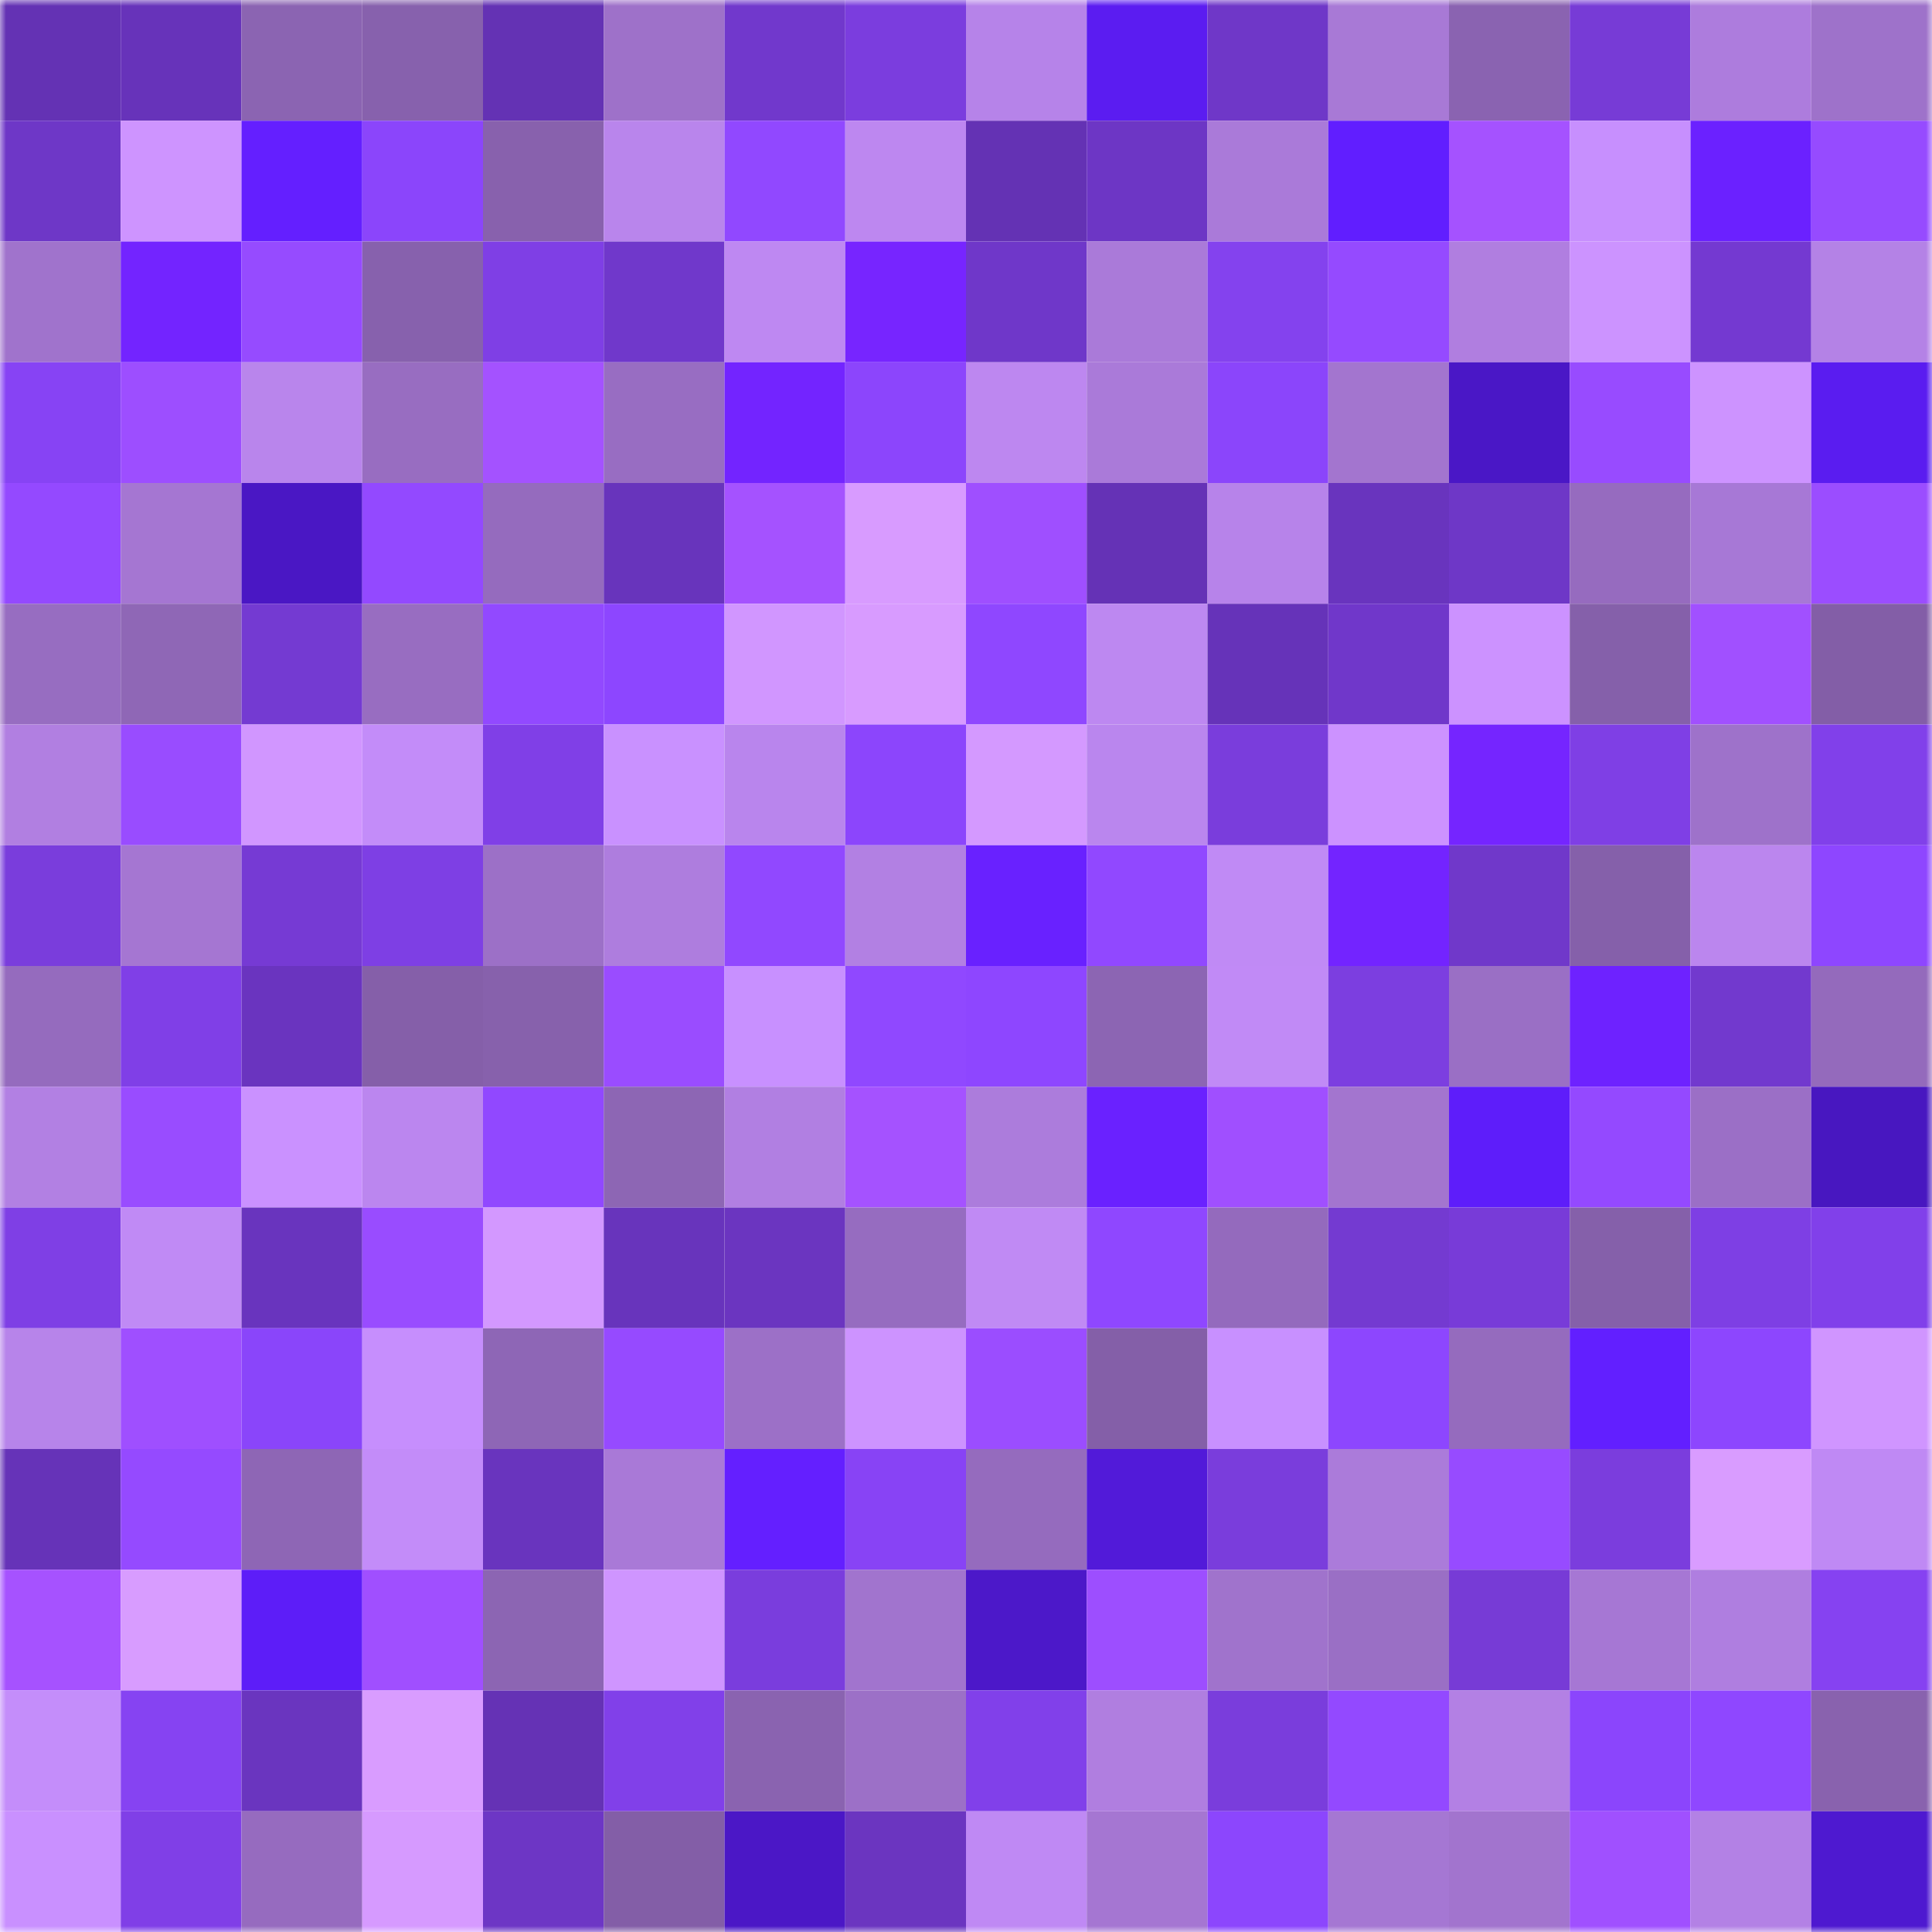 <svg viewBox="0 0 160 160" fill="none" role="img" xmlns="http://www.w3.org/2000/svg" width="240" height="240" name="linea%2Ckencarson.linea.eth"><mask id="1920650525" mask-type="alpha" maskUnits="userSpaceOnUse" x="0" y="0" width="160" height="160"><rect width="160" height="160" fill="#FFFFFF"></rect></mask><g mask="url(#1920650525)"><rect x="0" y="0" width="10" height="10" fill="#6432b4"></rect><rect x="10" y="0" width="10" height="10" fill="#6733ba"></rect><rect x="20" y="0" width="10" height="10" fill="#8b64b2"></rect><rect x="30" y="0" width="10" height="10" fill="#8761ad"></rect><rect x="40" y="0" width="10" height="10" fill="#6432b4"></rect><rect x="50" y="0" width="10" height="10" fill="#9e71c9"></rect><rect x="60" y="0" width="10" height="10" fill="#7138cc"></rect><rect x="70" y="0" width="10" height="10" fill="#7b3dde"></rect><rect x="80" y="0" width="10" height="10" fill="#b683e9"></rect><rect x="90" y="0" width="10" height="10" fill="#5b1cf1"></rect><rect x="100" y="0" width="10" height="10" fill="#6f37c8"></rect><rect x="110" y="0" width="10" height="10" fill="#a879d6"></rect><rect x="120" y="0" width="10" height="10" fill="#8a63b1"></rect><rect x="130" y="0" width="10" height="10" fill="#773bd6"></rect><rect x="140" y="0" width="10" height="10" fill="#ad7cdd"></rect><rect x="150" y="0" width="10" height="10" fill="#9e72ca"></rect><rect x="0" y="10" width="10" height="10" fill="#6e37c7"></rect><rect x="10" y="10" width="10" height="10" fill="#ce94ff"></rect><rect x="20" y="10" width="10" height="10" fill="#641fff"></rect><rect x="30" y="10" width="10" height="10" fill="#8b45fb"></rect><rect x="40" y="10" width="10" height="10" fill="#8861ad"></rect><rect x="50" y="10" width="10" height="10" fill="#b985ec"></rect><rect x="60" y="10" width="10" height="10" fill="#9148ff"></rect><rect x="70" y="10" width="10" height="10" fill="#bd87f0"></rect><rect x="80" y="10" width="10" height="10" fill="#6432b4"></rect><rect x="90" y="10" width="10" height="10" fill="#6d36c5"></rect><rect x="100" y="10" width="10" height="10" fill="#aa7ad9"></rect><rect x="110" y="10" width="10" height="10" fill="#611eff"></rect><rect x="120" y="10" width="10" height="10" fill="#a552ff"></rect><rect x="130" y="10" width="10" height="10" fill="#c78ffe"></rect><rect x="140" y="10" width="10" height="10" fill="#6b21ff"></rect><rect x="150" y="10" width="10" height="10" fill="#964bff"></rect><rect x="0" y="20" width="10" height="10" fill="#a073cc"></rect><rect x="10" y="20" width="10" height="10" fill="#7324ff"></rect><rect x="20" y="20" width="10" height="10" fill="#964bff"></rect><rect x="30" y="20" width="10" height="10" fill="#8761ad"></rect><rect x="40" y="20" width="10" height="10" fill="#7f3fe5"></rect><rect x="50" y="20" width="10" height="10" fill="#7038cb"></rect><rect x="60" y="20" width="10" height="10" fill="#be88f2"></rect><rect x="70" y="20" width="10" height="10" fill="#7725ff"></rect><rect x="80" y="20" width="10" height="10" fill="#6f37c9"></rect><rect x="90" y="20" width="10" height="10" fill="#aa7ad9"></rect><rect x="100" y="20" width="10" height="10" fill="#8442ee"></rect><rect x="110" y="20" width="10" height="10" fill="#954aff"></rect><rect x="120" y="20" width="10" height="10" fill="#b07ee0"></rect><rect x="130" y="20" width="10" height="10" fill="#cc93ff"></rect><rect x="140" y="20" width="10" height="10" fill="#7439d1"></rect><rect x="150" y="20" width="10" height="10" fill="#b482e6"></rect><rect x="0" y="30" width="10" height="10" fill="#8743f4"></rect><rect x="10" y="30" width="10" height="10" fill="#9d4eff"></rect><rect x="20" y="30" width="10" height="10" fill="#b985ec"></rect><rect x="30" y="30" width="10" height="10" fill="#986dc1"></rect><rect x="40" y="30" width="10" height="10" fill="#a452ff"></rect><rect x="50" y="30" width="10" height="10" fill="#986dc2"></rect><rect x="60" y="30" width="10" height="10" fill="#7324ff"></rect><rect x="70" y="30" width="10" height="10" fill="#8c45fc"></rect><rect x="80" y="30" width="10" height="10" fill="#bd87f0"></rect><rect x="90" y="30" width="10" height="10" fill="#aa7ad9"></rect><rect x="100" y="30" width="10" height="10" fill="#8b45fb"></rect><rect x="110" y="30" width="10" height="10" fill="#a375cf"></rect><rect x="120" y="30" width="10" height="10" fill="#4a17c6"></rect><rect x="130" y="30" width="10" height="10" fill="#984bff"></rect><rect x="140" y="30" width="10" height="10" fill="#cd93ff"></rect><rect x="150" y="30" width="10" height="10" fill="#5a1cf0"></rect><rect x="0" y="40" width="10" height="10" fill="#9449ff"></rect><rect x="10" y="40" width="10" height="10" fill="#a576d2"></rect><rect x="20" y="40" width="10" height="10" fill="#4a17c4"></rect><rect x="30" y="40" width="10" height="10" fill="#9349ff"></rect><rect x="40" y="40" width="10" height="10" fill="#956bbe"></rect><rect x="50" y="40" width="10" height="10" fill="#6834bc"></rect><rect x="60" y="40" width="10" height="10" fill="#a552ff"></rect><rect x="70" y="40" width="10" height="10" fill="#d89bff"></rect><rect x="80" y="40" width="10" height="10" fill="#9f4fff"></rect><rect x="90" y="40" width="10" height="10" fill="#6532b6"></rect><rect x="100" y="40" width="10" height="10" fill="#b783ea"></rect><rect x="110" y="40" width="10" height="10" fill="#6934be"></rect><rect x="120" y="40" width="10" height="10" fill="#6e37c7"></rect><rect x="130" y="40" width="10" height="10" fill="#966bbf"></rect><rect x="140" y="40" width="10" height="10" fill="#a778d6"></rect><rect x="150" y="40" width="10" height="10" fill="#9b4dff"></rect><rect x="0" y="50" width="10" height="10" fill="#976dc1"></rect><rect x="10" y="50" width="10" height="10" fill="#8f67b6"></rect><rect x="20" y="50" width="10" height="10" fill="#743ad2"></rect><rect x="30" y="50" width="10" height="10" fill="#986dc1"></rect><rect x="40" y="50" width="10" height="10" fill="#9249ff"></rect><rect x="50" y="50" width="10" height="10" fill="#8d46ff"></rect><rect x="60" y="50" width="10" height="10" fill="#d196ff"></rect><rect x="70" y="50" width="10" height="10" fill="#d89bff"></rect><rect x="80" y="50" width="10" height="10" fill="#8f47ff"></rect><rect x="90" y="50" width="10" height="10" fill="#bd88f1"></rect><rect x="100" y="50" width="10" height="10" fill="#6633b9"></rect><rect x="110" y="50" width="10" height="10" fill="#7037ca"></rect><rect x="120" y="50" width="10" height="10" fill="#cc92ff"></rect><rect x="130" y="50" width="10" height="10" fill="#8560aa"></rect><rect x="140" y="50" width="10" height="10" fill="#a150ff"></rect><rect x="150" y="50" width="10" height="10" fill="#835ea7"></rect><rect x="0" y="60" width="10" height="10" fill="#b17fe1"></rect><rect x="10" y="60" width="10" height="10" fill="#994cff"></rect><rect x="20" y="60" width="10" height="10" fill="#d196ff"></rect><rect x="30" y="60" width="10" height="10" fill="#c38cf9"></rect><rect x="40" y="60" width="10" height="10" fill="#803fe7"></rect><rect x="50" y="60" width="10" height="10" fill="#c991ff"></rect><rect x="60" y="60" width="10" height="10" fill="#b985ed"></rect><rect x="70" y="60" width="10" height="10" fill="#8c45fc"></rect><rect x="80" y="60" width="10" height="10" fill="#d499ff"></rect><rect x="90" y="60" width="10" height="10" fill="#ba86ee"></rect><rect x="100" y="60" width="10" height="10" fill="#7a3ddc"></rect><rect x="110" y="60" width="10" height="10" fill="#cc92ff"></rect><rect x="120" y="60" width="10" height="10" fill="#7525ff"></rect><rect x="130" y="60" width="10" height="10" fill="#7f3fe5"></rect><rect x="140" y="60" width="10" height="10" fill="#9e72ca"></rect><rect x="150" y="60" width="10" height="10" fill="#8140ea"></rect><rect x="0" y="70" width="10" height="10" fill="#7a3ddc"></rect><rect x="10" y="70" width="10" height="10" fill="#a576d2"></rect><rect x="20" y="70" width="10" height="10" fill="#763ad4"></rect><rect x="30" y="70" width="10" height="10" fill="#7e3fe4"></rect><rect x="40" y="70" width="10" height="10" fill="#9c70c7"></rect><rect x="50" y="70" width="10" height="10" fill="#ae7dde"></rect><rect x="60" y="70" width="10" height="10" fill="#9148ff"></rect><rect x="70" y="70" width="10" height="10" fill="#b280e3"></rect><rect x="80" y="70" width="10" height="10" fill="#6921ff"></rect><rect x="90" y="70" width="10" height="10" fill="#9148ff"></rect><rect x="100" y="70" width="10" height="10" fill="#c08af5"></rect><rect x="110" y="70" width="10" height="10" fill="#7324ff"></rect><rect x="120" y="70" width="10" height="10" fill="#7038ca"></rect><rect x="130" y="70" width="10" height="10" fill="#8560aa"></rect><rect x="140" y="70" width="10" height="10" fill="#bb86ee"></rect><rect x="150" y="70" width="10" height="10" fill="#8e46ff"></rect><rect x="0" y="80" width="10" height="10" fill="#956bbe"></rect><rect x="10" y="80" width="10" height="10" fill="#803fe7"></rect><rect x="20" y="80" width="10" height="10" fill="#6a34bf"></rect><rect x="30" y="80" width="10" height="10" fill="#855fa9"></rect><rect x="40" y="80" width="10" height="10" fill="#8761ac"></rect><rect x="50" y="80" width="10" height="10" fill="#9a4cff"></rect><rect x="60" y="80" width="10" height="10" fill="#c890ff"></rect><rect x="70" y="80" width="10" height="10" fill="#9048ff"></rect><rect x="80" y="80" width="10" height="10" fill="#8e46ff"></rect><rect x="90" y="80" width="10" height="10" fill="#8c65b3"></rect><rect x="100" y="80" width="10" height="10" fill="#c18af6"></rect><rect x="110" y="80" width="10" height="10" fill="#7c3ee0"></rect><rect x="120" y="80" width="10" height="10" fill="#9a6fc5"></rect><rect x="130" y="80" width="10" height="10" fill="#6e22ff"></rect><rect x="140" y="80" width="10" height="10" fill="#7239ce"></rect><rect x="150" y="80" width="10" height="10" fill="#946abc"></rect><rect x="0" y="90" width="10" height="10" fill="#b280e3"></rect><rect x="10" y="90" width="10" height="10" fill="#994cff"></rect><rect x="20" y="90" width="10" height="10" fill="#ca91ff"></rect><rect x="30" y="90" width="10" height="10" fill="#bb86ef"></rect><rect x="40" y="90" width="10" height="10" fill="#9148ff"></rect><rect x="50" y="90" width="10" height="10" fill="#8d66b4"></rect><rect x="60" y="90" width="10" height="10" fill="#b17fe2"></rect><rect x="70" y="90" width="10" height="10" fill="#a552ff"></rect><rect x="80" y="90" width="10" height="10" fill="#ac7cdc"></rect><rect x="90" y="90" width="10" height="10" fill="#6a21ff"></rect><rect x="100" y="90" width="10" height="10" fill="#a04fff"></rect><rect x="110" y="90" width="10" height="10" fill="#a375cf"></rect><rect x="120" y="90" width="10" height="10" fill="#5e1dfa"></rect><rect x="130" y="90" width="10" height="10" fill="#9449ff"></rect><rect x="140" y="90" width="10" height="10" fill="#9b6fc6"></rect><rect x="150" y="90" width="10" height="10" fill="#4817c0"></rect><rect x="0" y="100" width="10" height="10" fill="#7f3fe5"></rect><rect x="10" y="100" width="10" height="10" fill="#c08af5"></rect><rect x="20" y="100" width="10" height="10" fill="#6934be"></rect><rect x="30" y="100" width="10" height="10" fill="#994cff"></rect><rect x="40" y="100" width="10" height="10" fill="#d398ff"></rect><rect x="50" y="100" width="10" height="10" fill="#6834bc"></rect><rect x="60" y="100" width="10" height="10" fill="#6b35c0"></rect><rect x="70" y="100" width="10" height="10" fill="#966cc0"></rect><rect x="80" y="100" width="10" height="10" fill="#c08af4"></rect><rect x="90" y="100" width="10" height="10" fill="#8f47ff"></rect><rect x="100" y="100" width="10" height="10" fill="#946abd"></rect><rect x="110" y="100" width="10" height="10" fill="#743ad1"></rect><rect x="120" y="100" width="10" height="10" fill="#783bd8"></rect><rect x="130" y="100" width="10" height="10" fill="#8560aa"></rect><rect x="140" y="100" width="10" height="10" fill="#7e3fe4"></rect><rect x="150" y="100" width="10" height="10" fill="#8140ea"></rect><rect x="0" y="110" width="10" height="10" fill="#b784ea"></rect><rect x="10" y="110" width="10" height="10" fill="#9f4fff"></rect><rect x="20" y="110" width="10" height="10" fill="#8a45fa"></rect><rect x="30" y="110" width="10" height="10" fill="#c68efd"></rect><rect x="40" y="110" width="10" height="10" fill="#8e66b6"></rect><rect x="50" y="110" width="10" height="10" fill="#964aff"></rect><rect x="60" y="110" width="10" height="10" fill="#9c70c7"></rect><rect x="70" y="110" width="10" height="10" fill="#cd93ff"></rect><rect x="80" y="110" width="10" height="10" fill="#9b4dff"></rect><rect x="90" y="110" width="10" height="10" fill="#845fa8"></rect><rect x="100" y="110" width="10" height="10" fill="#c890ff"></rect><rect x="110" y="110" width="10" height="10" fill="#8d46fe"></rect><rect x="120" y="110" width="10" height="10" fill="#956bbe"></rect><rect x="130" y="110" width="10" height="10" fill="#621fff"></rect><rect x="140" y="110" width="10" height="10" fill="#8d46fe"></rect><rect x="150" y="110" width="10" height="10" fill="#d095ff"></rect><rect x="0" y="120" width="10" height="10" fill="#6633b8"></rect><rect x="10" y="120" width="10" height="10" fill="#954aff"></rect><rect x="20" y="120" width="10" height="10" fill="#8e66b5"></rect><rect x="30" y="120" width="10" height="10" fill="#c38cf9"></rect><rect x="40" y="120" width="10" height="10" fill="#6934be"></rect><rect x="50" y="120" width="10" height="10" fill="#a979d7"></rect><rect x="60" y="120" width="10" height="10" fill="#641fff"></rect><rect x="70" y="120" width="10" height="10" fill="#8843f5"></rect><rect x="80" y="120" width="10" height="10" fill="#956bbe"></rect><rect x="90" y="120" width="10" height="10" fill="#521ad9"></rect><rect x="100" y="120" width="10" height="10" fill="#7a3ddc"></rect><rect x="110" y="120" width="10" height="10" fill="#ab7bda"></rect><rect x="120" y="120" width="10" height="10" fill="#974bff"></rect><rect x="130" y="120" width="10" height="10" fill="#7b3ddd"></rect><rect x="140" y="120" width="10" height="10" fill="#d99cff"></rect><rect x="150" y="120" width="10" height="10" fill="#bf89f4"></rect><rect x="0" y="130" width="10" height="10" fill="#a652ff"></rect><rect x="10" y="130" width="10" height="10" fill="#d89cff"></rect><rect x="20" y="130" width="10" height="10" fill="#5d1df8"></rect><rect x="30" y="130" width="10" height="10" fill="#a04fff"></rect><rect x="40" y="130" width="10" height="10" fill="#8c65b3"></rect><rect x="50" y="130" width="10" height="10" fill="#cf95ff"></rect><rect x="60" y="130" width="10" height="10" fill="#7a3ddd"></rect><rect x="70" y="130" width="10" height="10" fill="#a174ce"></rect><rect x="80" y="130" width="10" height="10" fill="#4c18c9"></rect><rect x="90" y="130" width="10" height="10" fill="#9d4eff"></rect><rect x="100" y="130" width="10" height="10" fill="#a073cc"></rect><rect x="110" y="130" width="10" height="10" fill="#9a6fc5"></rect><rect x="120" y="130" width="10" height="10" fill="#773bd6"></rect><rect x="130" y="130" width="10" height="10" fill="#a677d4"></rect><rect x="140" y="130" width="10" height="10" fill="#af7ee0"></rect><rect x="150" y="130" width="10" height="10" fill="#8642f1"></rect><rect x="0" y="140" width="10" height="10" fill="#c48dfa"></rect><rect x="10" y="140" width="10" height="10" fill="#8643f2"></rect><rect x="20" y="140" width="10" height="10" fill="#6a35bf"></rect><rect x="30" y="140" width="10" height="10" fill="#d99cff"></rect><rect x="40" y="140" width="10" height="10" fill="#6532b5"></rect><rect x="50" y="140" width="10" height="10" fill="#8140e9"></rect><rect x="60" y="140" width="10" height="10" fill="#8a63b0"></rect><rect x="70" y="140" width="10" height="10" fill="#9c70c7"></rect><rect x="80" y="140" width="10" height="10" fill="#8140ea"></rect><rect x="90" y="140" width="10" height="10" fill="#b07ee0"></rect><rect x="100" y="140" width="10" height="10" fill="#7a3ddc"></rect><rect x="110" y="140" width="10" height="10" fill="#9349ff"></rect><rect x="120" y="140" width="10" height="10" fill="#b380e4"></rect><rect x="130" y="140" width="10" height="10" fill="#8b45fc"></rect><rect x="140" y="140" width="10" height="10" fill="#8f47ff"></rect><rect x="150" y="140" width="10" height="10" fill="#8962ae"></rect><rect x="0" y="150" width="10" height="10" fill="#c990ff"></rect><rect x="10" y="150" width="10" height="10" fill="#803fe7"></rect><rect x="20" y="150" width="10" height="10" fill="#966bbf"></rect><rect x="30" y="150" width="10" height="10" fill="#d69aff"></rect><rect x="40" y="150" width="10" height="10" fill="#6d36c5"></rect><rect x="50" y="150" width="10" height="10" fill="#835ea7"></rect><rect x="60" y="150" width="10" height="10" fill="#4b17c6"></rect><rect x="70" y="150" width="10" height="10" fill="#6b35c0"></rect><rect x="80" y="150" width="10" height="10" fill="#bf89f4"></rect><rect x="90" y="150" width="10" height="10" fill="#a576d2"></rect><rect x="100" y="150" width="10" height="10" fill="#8c46fd"></rect><rect x="110" y="150" width="10" height="10" fill="#a577d3"></rect><rect x="120" y="150" width="10" height="10" fill="#a274ce"></rect><rect x="130" y="150" width="10" height="10" fill="#a050ff"></rect><rect x="140" y="150" width="10" height="10" fill="#b381e5"></rect><rect x="150" y="150" width="10" height="10" fill="#4e19d0"></rect></g></svg>